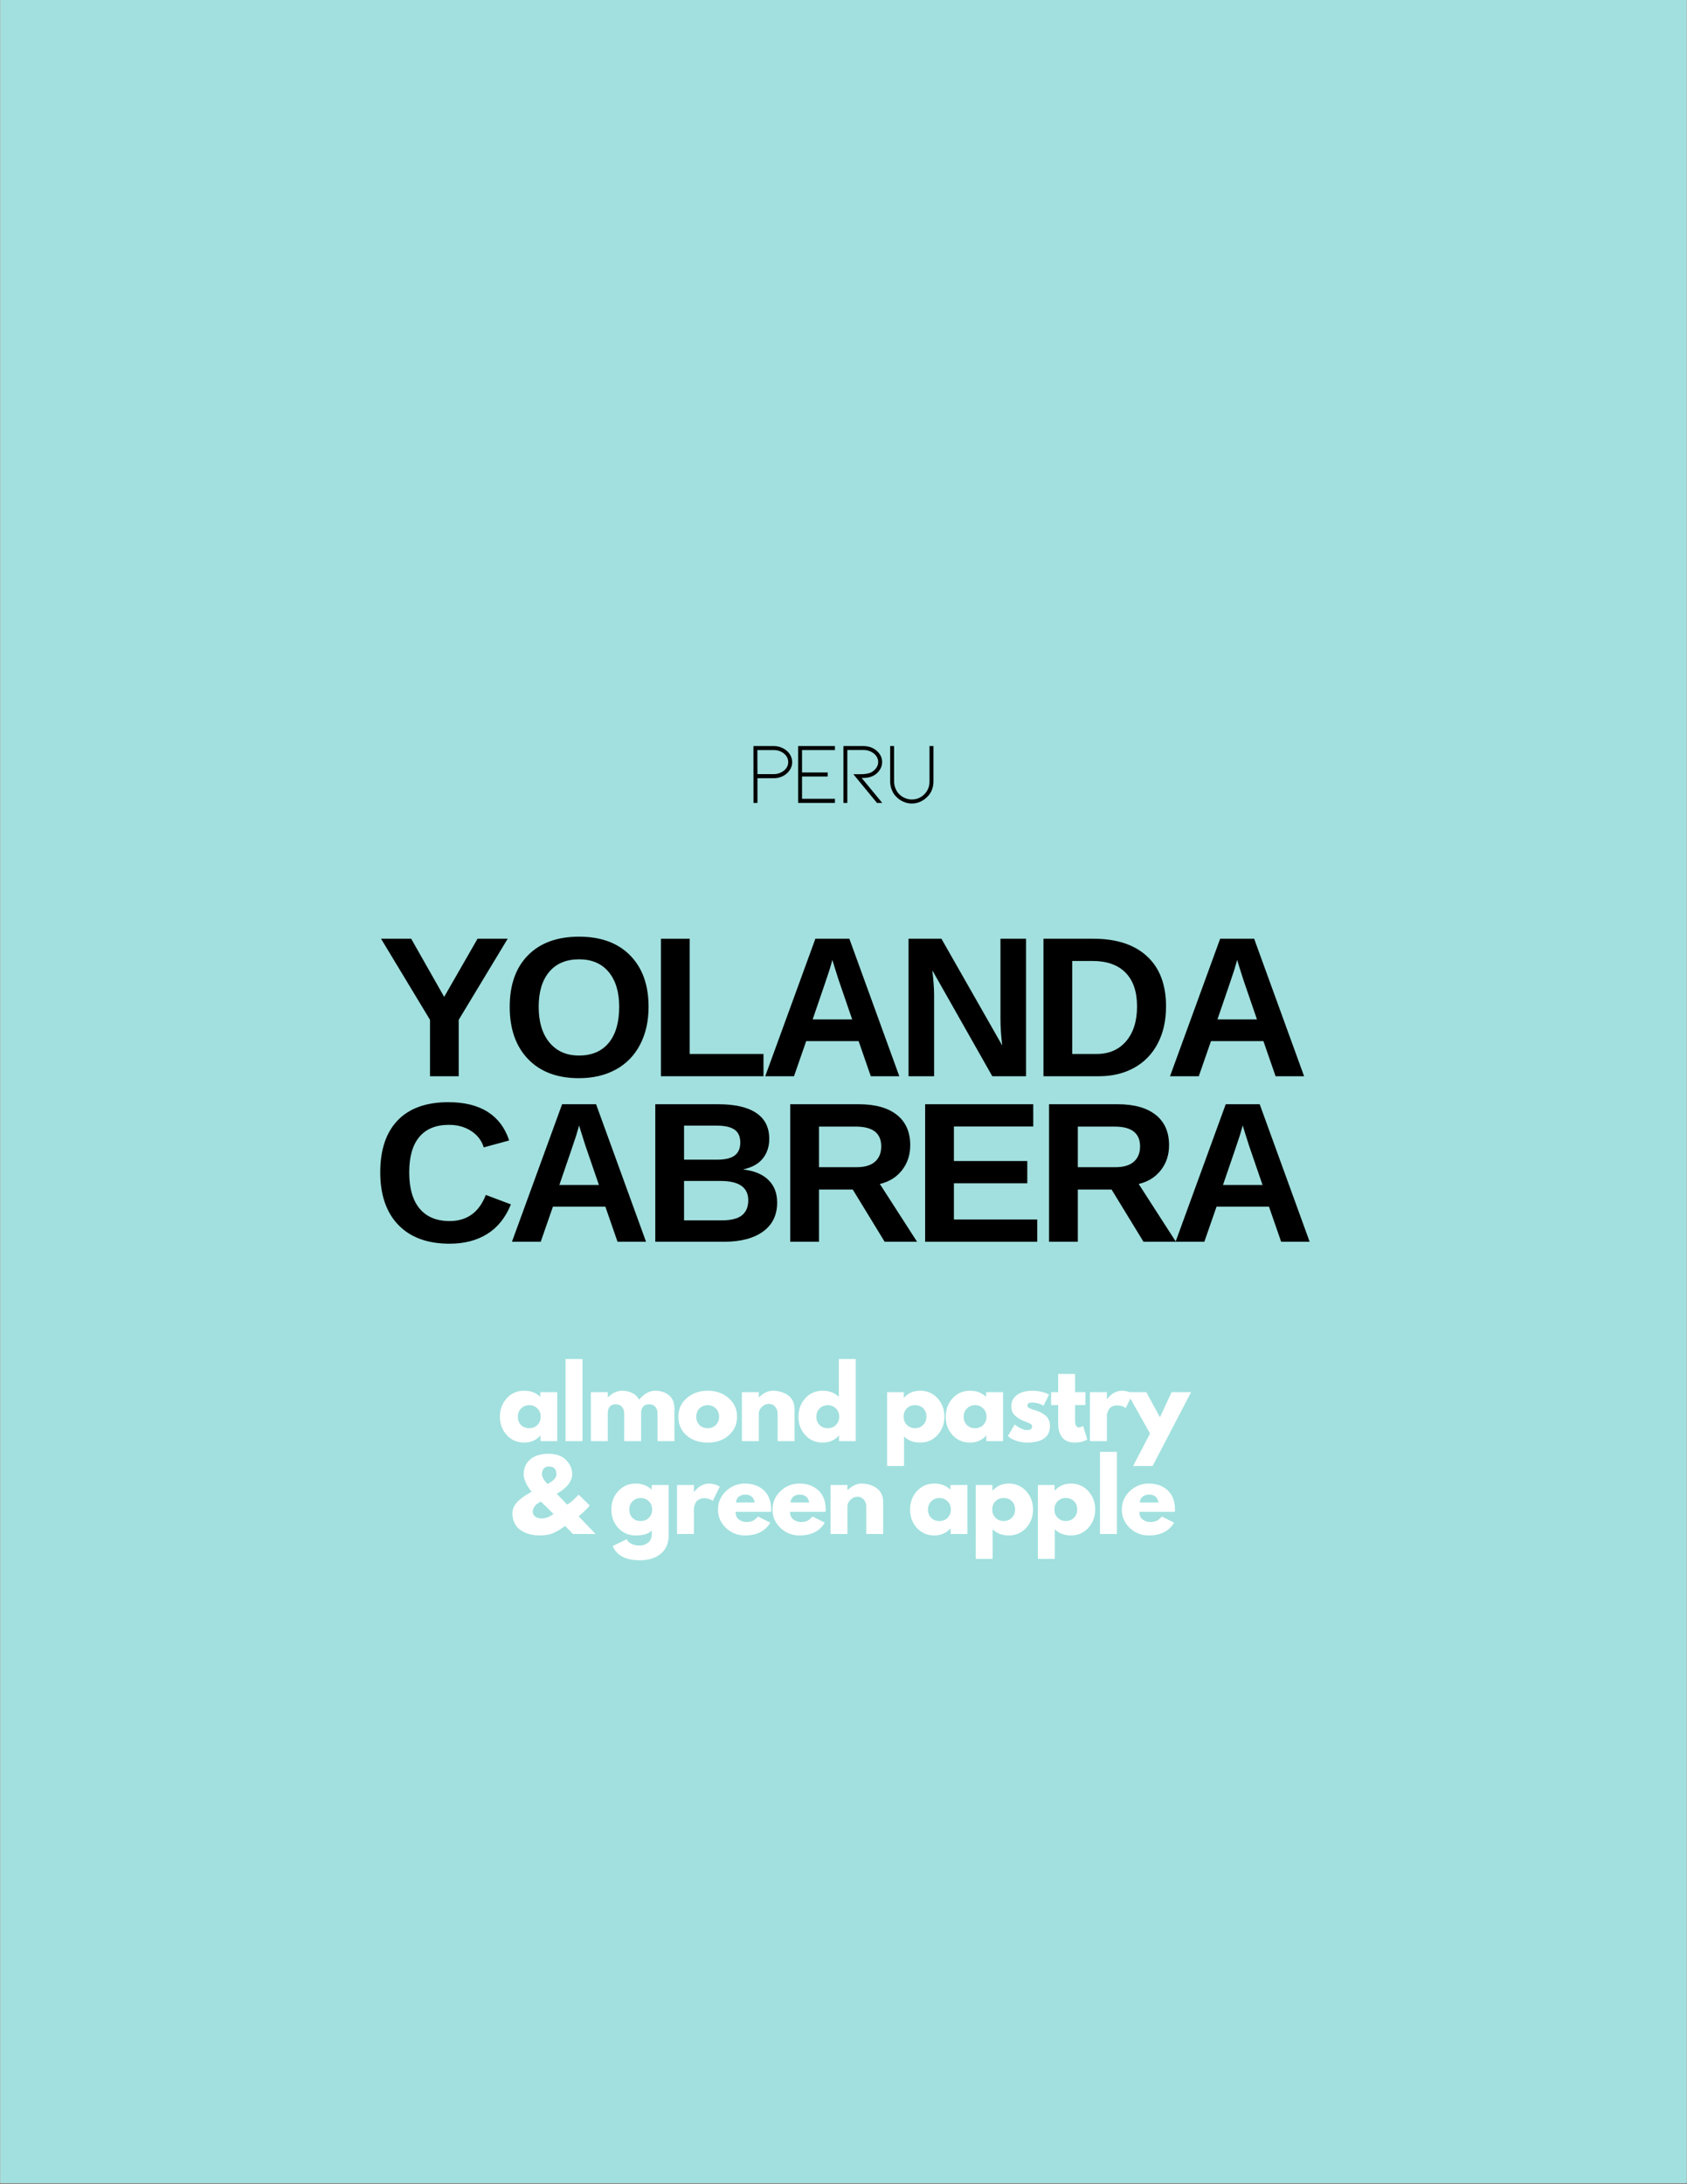 <svg xmlns="http://www.w3.org/2000/svg" xmlns:xlink="http://www.w3.org/1999/xlink" width="1080" zoomAndPan="magnify" viewBox="0 0 810 1048.5" height="1398" preserveAspectRatio="xMidYMid meet" version="1.0"><rect x="0" y="0" width="810" height="1048.5" fill="#808080" stroke="none"/><defs><g/><clipPath id="7c1288e1e4"><path d="M 0.191 0 L 809.805 0 L 809.805 1048 L 0.191 1048 Z M 0.191 0 " clip-rule="nonzero"/></clipPath></defs><g clip-path="url(#7c1288e1e4)"><path fill="#ffffff" d="M 0.191 0 L 809.809 0 L 809.809 1048 L 0.191 1048 Z M 0.191 0 " fill-opacity="1" fill-rule="nonzero"/><path fill="#a1e0de" d="M 0.191 0 L 809.809 0 L 809.809 1048 L 0.191 1048 Z M 0.191 0 " fill-opacity="1" fill-rule="nonzero"/></g><g fill="#000000" fill-opacity="1"><g transform="translate(357.933, 385.446)"><g><path d="M 3.859 0 L 3.828 -27.297 L 13.562 -27.297 C 15.156 -27.297 16.641 -26.941 18.016 -26.234 C 19.379 -25.535 20.457 -24.598 21.25 -23.422 C 22.031 -22.242 22.422 -20.957 22.422 -19.562 C 22.422 -18.164 22.031 -16.895 21.25 -15.75 C 20.438 -14.539 19.359 -13.586 18.016 -12.891 C 16.641 -12.191 15.156 -11.844 13.562 -11.844 L 5.75 -11.844 L 5.75 0 Z M 5.75 -13.812 L 13.562 -13.812 C 14.852 -13.812 16.016 -14.078 17.047 -14.609 C 18.109 -15.109 18.961 -15.805 19.609 -16.703 C 20.223 -17.578 20.531 -18.531 20.531 -19.562 C 20.531 -20.656 20.223 -21.633 19.609 -22.5 C 18.961 -23.395 18.109 -24.098 17.047 -24.609 C 15.984 -25.109 14.82 -25.359 13.562 -25.359 L 5.703 -25.359 Z M 5.75 -13.812 "/></g></g></g><g fill="#000000" fill-opacity="1"><g transform="translate(379.385, 385.446)"><g><path d="M 3.828 -27.297 L 21.5 -27.297 L 21.5 -25.359 L 5.703 -25.359 L 5.703 -14.609 L 18.016 -14.609 L 18.016 -12.672 L 5.703 -12.672 L 5.703 -1.969 L 21.5 -1.969 L 21.5 0 L 3.828 0 Z M 3.828 -27.297 "/></g></g></g><g fill="#000000" fill-opacity="1"><g transform="translate(401.13, 385.446)"><g><path d="M 19.938 0 L 8.609 -13.766 L 11.969 -13.766 C 14.062 -13.766 15.738 -14.031 17 -14.562 C 17.977 -15.039 18.816 -15.742 19.516 -16.672 C 20.191 -17.566 20.531 -18.547 20.531 -19.609 C 20.531 -20.617 20.238 -21.555 19.656 -22.422 C 19.062 -23.285 18.219 -24 17.125 -24.562 C 16.008 -25.125 14.75 -25.406 13.344 -25.406 L 5.703 -25.406 L 5.703 0 L 3.828 0 L 3.828 -27.297 L 13.344 -27.297 C 14.633 -27.297 15.844 -27.098 16.969 -26.703 C 18.082 -26.285 19.062 -25.695 19.906 -24.938 C 20.719 -24.207 21.348 -23.383 21.797 -22.469 C 22.211 -21.539 22.422 -20.586 22.422 -19.609 C 22.422 -18.117 21.973 -16.758 21.078 -15.531 C 20.18 -14.301 19.078 -13.406 17.766 -12.844 C 16.973 -12.477 16.188 -12.242 15.406 -12.141 C 14.625 -12.023 13.688 -11.969 12.594 -11.969 L 22.469 0 Z M 19.938 0 "/></g></g></g><g fill="#000000" fill-opacity="1"><g transform="translate(423.548, 385.446)"><g><path d="M 21.625 -2.859 C 20.613 -1.848 19.492 -1.078 18.266 -0.547 C 17.004 0.016 15.66 0.297 14.234 0.297 C 12.859 0.297 11.539 0.016 10.281 -0.547 C 9 -1.078 7.867 -1.848 6.891 -2.859 C 5.91 -3.773 5.164 -4.895 4.656 -6.219 C 4.125 -7.5 3.859 -8.852 3.859 -10.281 L 3.859 -27.297 L 5.75 -27.297 L 5.75 -10.281 C 5.75 -9.102 5.973 -7.984 6.422 -6.922 C 6.836 -5.859 7.441 -4.938 8.234 -4.156 C 9.047 -3.344 9.969 -2.727 11 -2.312 C 12.031 -1.863 13.109 -1.641 14.234 -1.641 C 16.586 -1.641 18.602 -2.477 20.281 -4.156 C 21.062 -4.938 21.676 -5.859 22.125 -6.922 C 22.539 -7.984 22.75 -9.102 22.75 -10.281 L 22.75 -27.297 L 24.641 -27.297 L 24.641 -10.281 C 24.641 -8.852 24.391 -7.5 23.891 -6.219 C 23.359 -4.895 22.602 -3.773 21.625 -2.859 Z M 21.625 -2.859 "/></g></g></g><g fill="#ffffff" fill-opacity="1"><g transform="translate(238.964, 691.855)"><g><path d="M 4.359 -2.906 C 2.16 -5.312 1.062 -8.254 1.062 -11.734 C 1.062 -15.223 2.16 -18.176 4.359 -20.594 C 6.555 -23.008 9.352 -24.219 12.75 -24.219 C 15.863 -24.219 18.43 -23.238 20.453 -21.281 L 20.453 -23.531 L 28.578 -23.531 L 28.578 0 L 20.547 0 L 20.547 -2.656 L 20.453 -2.656 C 18.43 -0.426 15.863 0.688 12.75 0.688 C 9.352 0.688 6.555 -0.508 4.359 -2.906 Z M 11.25 -15.719 C 10.195 -14.688 9.672 -13.359 9.672 -11.734 C 9.672 -10.117 10.176 -8.797 11.188 -7.766 C 12.195 -6.742 13.523 -6.234 15.172 -6.234 C 16.766 -6.234 18.07 -6.754 19.094 -7.797 C 20.125 -8.836 20.641 -10.148 20.641 -11.734 C 20.641 -13.359 20.109 -14.688 19.047 -15.719 C 17.992 -16.758 16.703 -17.281 15.172 -17.281 C 13.617 -17.281 12.312 -16.758 11.25 -15.719 Z M 11.25 -15.719 "/></g></g></g><g fill="#ffffff" fill-opacity="1"><g transform="translate(268.803, 691.855)"><g><path d="M 2.75 0 L 2.75 -39.438 L 10.875 -39.438 L 10.875 0 Z M 2.75 0 "/></g></g></g><g fill="#ffffff" fill-opacity="1"><g transform="translate(280.95, 691.855)"><g><path d="M 2.75 0 L 2.75 -23.531 L 10.875 -23.531 L 10.875 -21.047 L 10.953 -21.047 C 13.066 -23.16 15.316 -24.219 17.703 -24.219 C 19.41 -24.219 21.016 -23.863 22.516 -23.156 C 24.016 -22.457 25.145 -21.375 25.906 -19.906 C 28.289 -22.781 30.891 -24.219 33.703 -24.219 C 36.211 -24.219 38.367 -23.516 40.172 -22.109 C 41.973 -20.703 42.875 -18.5 42.875 -15.5 L 42.875 0 L 34.766 0 L 34.766 -13.297 C 34.766 -14.547 34.422 -15.594 33.734 -16.438 C 33.047 -17.281 32.016 -17.703 30.641 -17.703 C 29.441 -17.703 28.531 -17.344 27.906 -16.625 C 27.281 -15.906 26.938 -15.039 26.875 -14.031 L 26.875 0 L 18.75 0 L 18.75 -13.297 C 18.75 -14.547 18.406 -15.594 17.719 -16.438 C 17.031 -17.281 16 -17.703 14.625 -17.703 C 13.375 -17.703 12.438 -17.312 11.812 -16.531 C 11.188 -15.75 10.875 -14.82 10.875 -13.75 L 10.875 0 Z M 2.75 0 "/></g></g></g><g fill="#ffffff" fill-opacity="1"><g transform="translate(324.633, 691.855)"><g><path d="M 4.969 -2.797 C 2.363 -5.117 1.062 -8.098 1.062 -11.734 C 1.062 -15.379 2.422 -18.367 5.141 -20.703 C 7.859 -23.047 11.219 -24.219 15.219 -24.219 C 19.164 -24.219 22.492 -23.039 25.203 -20.688 C 27.91 -18.332 29.266 -15.348 29.266 -11.734 C 29.266 -8.129 27.941 -5.156 25.297 -2.812 C 22.648 -0.477 19.289 0.688 15.219 0.688 C 11 0.688 7.582 -0.473 4.969 -2.797 Z M 11.25 -15.719 C 10.195 -14.688 9.672 -13.359 9.672 -11.734 C 9.672 -10.117 10.176 -8.797 11.188 -7.766 C 12.195 -6.742 13.523 -6.234 15.172 -6.234 C 16.766 -6.234 18.07 -6.754 19.094 -7.797 C 20.125 -8.836 20.641 -10.148 20.641 -11.734 C 20.641 -13.359 20.109 -14.688 19.047 -15.719 C 17.992 -16.758 16.703 -17.281 15.172 -17.281 C 13.617 -17.281 12.312 -16.758 11.25 -15.719 Z M 11.25 -15.719 "/></g></g></g><g fill="#ffffff" fill-opacity="1"><g transform="translate(353.464, 691.855)"><g><path d="M 2.75 0 L 2.75 -23.531 L 10.875 -23.531 L 10.875 -21.047 L 10.953 -21.047 C 13.066 -23.16 15.316 -24.219 17.703 -24.219 C 18.859 -24.219 20.008 -24.062 21.156 -23.75 C 22.312 -23.445 23.414 -22.973 24.469 -22.328 C 25.52 -21.691 26.375 -20.785 27.031 -19.609 C 27.688 -18.43 28.016 -17.062 28.016 -15.5 L 28.016 0 L 19.906 0 L 19.906 -13.297 C 19.906 -14.523 19.516 -15.598 18.734 -16.516 C 17.953 -17.43 16.938 -17.891 15.688 -17.891 C 14.457 -17.891 13.348 -17.414 12.359 -16.469 C 11.367 -15.52 10.875 -14.461 10.875 -13.297 L 10.875 0 Z M 2.75 0 "/></g></g></g><g fill="#ffffff" fill-opacity="1"><g transform="translate(382.296, 691.855)"><g><path d="M 4.359 -2.906 C 2.16 -5.312 1.062 -8.254 1.062 -11.734 C 1.062 -15.223 2.16 -18.176 4.359 -20.594 C 6.555 -23.008 9.352 -24.219 12.75 -24.219 C 15.863 -24.219 18.43 -23.238 20.453 -21.281 L 20.453 -39.438 L 28.578 -39.438 L 28.578 0 L 20.547 0 L 20.547 -2.656 L 20.453 -2.656 C 18.43 -0.426 15.863 0.688 12.75 0.688 C 9.352 0.688 6.555 -0.508 4.359 -2.906 Z M 11.25 -15.719 C 10.195 -14.688 9.672 -13.359 9.672 -11.734 C 9.672 -10.117 10.176 -8.797 11.188 -7.766 C 12.195 -6.742 13.523 -6.234 15.172 -6.234 C 16.766 -6.234 18.07 -6.754 19.094 -7.797 C 20.125 -8.836 20.641 -10.148 20.641 -11.734 C 20.641 -13.359 20.109 -14.688 19.047 -15.719 C 17.992 -16.758 16.703 -17.281 15.172 -17.281 C 13.617 -17.281 12.312 -16.758 11.25 -15.719 Z M 11.25 -15.719 "/></g></g></g><g fill="#ffffff" fill-opacity="1"><g transform="translate(412.135, 691.855)"><g/></g></g><g fill="#ffffff" fill-opacity="1"><g transform="translate(423.182, 691.855)"><g><path d="M 26.953 -20.609 C 29.16 -18.211 30.266 -15.27 30.266 -11.781 C 30.266 -8.301 29.16 -5.352 26.953 -2.938 C 24.754 -0.52 21.961 0.688 18.578 0.688 C 15.453 0.688 12.883 -0.289 10.875 -2.25 L 10.875 11.922 L 2.75 11.922 L 2.75 -23.531 L 10.781 -23.531 L 10.781 -20.859 L 10.875 -20.859 C 12.883 -23.098 15.453 -24.219 18.578 -24.219 C 21.961 -24.219 24.754 -23.016 26.953 -20.609 Z M 20.062 -7.797 C 21.113 -8.836 21.641 -10.164 21.641 -11.781 C 21.641 -13.406 21.133 -14.727 20.125 -15.75 C 19.125 -16.77 17.797 -17.281 16.141 -17.281 C 14.547 -17.281 13.238 -16.758 12.219 -15.719 C 11.195 -14.688 10.688 -13.375 10.688 -11.781 C 10.688 -10.164 11.211 -8.836 12.266 -7.797 C 13.316 -6.754 14.609 -6.234 16.141 -6.234 C 17.703 -6.234 19.008 -6.754 20.062 -7.797 Z M 20.062 -7.797 "/></g></g></g><g fill="#ffffff" fill-opacity="1"><g transform="translate(453.022, 691.855)"><g><path d="M 4.359 -2.906 C 2.16 -5.312 1.062 -8.254 1.062 -11.734 C 1.062 -15.223 2.16 -18.176 4.359 -20.594 C 6.555 -23.008 9.352 -24.219 12.75 -24.219 C 15.863 -24.219 18.43 -23.238 20.453 -21.281 L 20.453 -23.531 L 28.578 -23.531 L 28.578 0 L 20.547 0 L 20.547 -2.656 L 20.453 -2.656 C 18.43 -0.426 15.863 0.688 12.75 0.688 C 9.352 0.688 6.555 -0.508 4.359 -2.906 Z M 11.25 -15.719 C 10.195 -14.688 9.672 -13.359 9.672 -11.734 C 9.672 -10.117 10.176 -8.797 11.188 -7.766 C 12.195 -6.742 13.523 -6.234 15.172 -6.234 C 16.766 -6.234 18.07 -6.754 19.094 -7.797 C 20.125 -8.836 20.641 -10.148 20.641 -11.734 C 20.641 -13.359 20.109 -14.688 19.047 -15.719 C 17.992 -16.758 16.703 -17.281 15.172 -17.281 C 13.617 -17.281 12.312 -16.758 11.25 -15.719 Z M 11.25 -15.719 "/></g></g></g><g fill="#ffffff" fill-opacity="1"><g transform="translate(482.861, 691.855)"><g><path d="M 12.984 -24.219 C 14.328 -24.219 15.656 -24.062 16.969 -23.75 C 18.281 -23.445 19.258 -23.145 19.906 -22.844 L 20.859 -22.375 L 18.203 -17.062 C 16.367 -18.039 14.629 -18.531 12.984 -18.531 C 12.066 -18.531 11.414 -18.43 11.031 -18.234 C 10.645 -18.035 10.453 -17.66 10.453 -17.109 C 10.453 -16.984 10.469 -16.859 10.5 -16.734 C 10.531 -16.617 10.594 -16.504 10.688 -16.391 C 10.781 -16.285 10.863 -16.191 10.938 -16.109 C 11.008 -16.035 11.141 -15.953 11.328 -15.859 C 11.516 -15.773 11.66 -15.707 11.766 -15.656 C 11.867 -15.613 12.039 -15.547 12.281 -15.453 C 12.531 -15.359 12.719 -15.285 12.844 -15.234 C 12.969 -15.191 13.172 -15.125 13.453 -15.031 C 13.742 -14.945 13.969 -14.891 14.125 -14.859 C 15.07 -14.586 15.895 -14.281 16.594 -13.938 C 17.301 -13.602 18.047 -13.145 18.828 -12.562 C 19.609 -11.977 20.211 -11.242 20.641 -10.359 C 21.066 -9.473 21.281 -8.469 21.281 -7.344 C 21.281 -1.988 17.566 0.688 10.141 0.688 C 8.453 0.688 6.852 0.426 5.344 -0.094 C 3.832 -0.613 2.738 -1.133 2.062 -1.656 L 1.062 -2.469 L 4.359 -8.031 C 4.598 -7.812 4.914 -7.555 5.312 -7.266 C 5.719 -6.973 6.438 -6.57 7.469 -6.062 C 8.508 -5.562 9.414 -5.312 10.188 -5.312 C 11.863 -5.312 12.703 -5.879 12.703 -7.016 C 12.703 -7.535 12.488 -7.941 12.062 -8.234 C 11.633 -8.523 10.906 -8.852 9.875 -9.219 C 8.852 -9.582 8.051 -9.922 7.469 -10.234 C 6.008 -10.992 4.848 -11.852 3.984 -12.812 C 3.129 -13.781 2.703 -15.055 2.703 -16.641 C 2.703 -19.023 3.625 -20.883 5.469 -22.219 C 7.32 -23.551 9.828 -24.219 12.984 -24.219 Z M 12.984 -24.219 "/></g></g></g><g fill="#ffffff" fill-opacity="1"><g transform="translate(503.946, 691.855)"><g><path d="M 4.125 -23.531 L 4.125 -32.281 L 12.25 -32.281 L 12.25 -23.531 L 17.203 -23.531 L 17.203 -17.328 L 12.25 -17.328 L 12.25 -9.859 C 12.25 -7.691 12.859 -6.609 14.078 -6.609 C 14.379 -6.609 14.695 -6.664 15.031 -6.781 C 15.375 -6.906 15.641 -7.031 15.828 -7.156 L 16.094 -7.344 L 18.109 -0.781 C 16.367 0.195 14.383 0.688 12.156 0.688 C 10.625 0.688 9.305 0.422 8.203 -0.109 C 7.109 -0.648 6.273 -1.367 5.703 -2.266 C 5.141 -3.172 4.734 -4.117 4.484 -5.109 C 4.242 -6.109 4.125 -7.172 4.125 -8.297 L 4.125 -17.328 L 0.734 -17.328 L 0.734 -23.531 Z M 4.125 -23.531 "/></g></g></g><g fill="#ffffff" fill-opacity="1"><g transform="translate(520.585, 691.855)"><g><path d="M 2.75 0 L 2.75 -23.531 L 10.875 -23.531 L 10.875 -20.125 L 10.953 -20.125 C 11.016 -20.25 11.113 -20.398 11.25 -20.578 C 11.395 -20.766 11.695 -21.086 12.156 -21.547 C 12.613 -22.004 13.102 -22.414 13.625 -22.781 C 14.145 -23.156 14.816 -23.488 15.641 -23.781 C 16.461 -24.07 17.301 -24.219 18.156 -24.219 C 19.039 -24.219 19.91 -24.094 20.766 -23.844 C 21.629 -23.602 22.258 -23.359 22.656 -23.109 L 23.297 -22.75 L 19.906 -15.875 C 18.895 -16.727 17.488 -17.156 15.688 -17.156 C 14.707 -17.156 13.863 -16.941 13.156 -16.516 C 12.457 -16.086 11.961 -15.566 11.672 -14.953 C 11.379 -14.336 11.172 -13.816 11.047 -13.391 C 10.93 -12.961 10.875 -12.625 10.875 -12.375 L 10.875 0 Z M 2.75 0 "/></g></g></g><g fill="#ffffff" fill-opacity="1"><g transform="translate(541.944, 691.855)"><g><path d="M 20.594 -23.531 L 29.953 -23.531 L 11.469 11.922 L 2.109 11.922 L 10.234 -3.672 L -0.922 -23.531 L 8.438 -23.531 L 15 -11.469 Z M 20.594 -23.531 "/></g></g></g><g fill="#ffffff" fill-opacity="1"><g transform="translate(244.71, 736.431)"><g><path d="M 1.328 -9.953 C 1.328 -11.078 1.586 -12.16 2.109 -13.203 C 2.629 -14.242 3.363 -15.191 4.312 -16.047 C 5.258 -16.898 6.223 -17.648 7.203 -18.297 C 8.18 -18.941 9.297 -19.598 10.547 -20.266 C 8.004 -23.453 6.734 -26.25 6.734 -28.656 C 6.734 -31.656 7.781 -34.047 9.875 -35.828 C 11.977 -37.617 14.953 -38.516 18.797 -38.516 C 22.348 -38.516 25.109 -37.52 27.078 -35.531 C 29.047 -33.551 30.031 -31.258 30.031 -28.656 C 30.031 -27.594 29.77 -26.547 29.25 -25.516 C 28.738 -24.492 28.125 -23.625 27.406 -22.906 C 26.688 -22.188 25.957 -21.551 25.219 -21 C 24.488 -20.445 23.863 -20.035 23.344 -19.766 L 22.562 -19.359 L 27.609 -14.125 C 28.711 -14.613 30.562 -16.203 33.156 -18.891 L 38.469 -13.672 C 36.758 -11.711 34.973 -9.984 33.109 -8.484 L 41.266 0 L 30.406 0 L 26.641 -3.891 C 25.484 -3.066 24.629 -2.477 24.078 -2.125 C 23.523 -1.781 22.707 -1.332 21.625 -0.781 C 20.539 -0.227 19.426 0.148 18.281 0.359 C 17.133 0.578 15.867 0.688 14.484 0.688 C 13.297 0.688 12.117 0.586 10.953 0.391 C 9.797 0.191 8.629 -0.156 7.453 -0.656 C 6.273 -1.164 5.242 -1.801 4.359 -2.562 C 3.473 -3.332 2.742 -4.348 2.172 -5.609 C 1.609 -6.879 1.328 -8.328 1.328 -9.953 Z M 18.797 -32.422 C 17.703 -32.422 16.879 -32.066 16.328 -31.359 C 15.773 -30.66 15.5 -29.758 15.5 -28.656 C 15.5 -28.02 15.727 -27.312 16.188 -26.531 C 16.645 -25.75 17.102 -25.129 17.562 -24.672 L 18.25 -24.031 C 21.062 -25.562 22.469 -27.102 22.469 -28.656 C 22.469 -31.164 21.242 -32.422 18.797 -32.422 Z M 21.047 -9.625 L 15.047 -15.547 C 14.953 -15.516 14.812 -15.457 14.625 -15.375 C 14.445 -15.301 14.129 -15.117 13.672 -14.828 C 13.211 -14.547 12.812 -14.227 12.469 -13.875 C 12.133 -13.52 11.82 -13.051 11.531 -12.469 C 11.238 -11.895 11.094 -11.285 11.094 -10.641 C 11.094 -9.629 11.52 -8.848 12.375 -8.297 C 13.238 -7.742 14.234 -7.469 15.359 -7.469 C 16.273 -7.469 17.207 -7.645 18.156 -8 C 19.102 -8.352 19.82 -8.711 20.312 -9.078 Z M 21.047 -9.625 "/></g></g></g><g fill="#ffffff" fill-opacity="1"><g transform="translate(281.425, 736.431)"><g/></g></g><g fill="#ffffff" fill-opacity="1"><g transform="translate(292.472, 736.431)"><g><path d="M 1.703 5.781 L 8.344 2.516 C 9.57 4.535 11.695 5.547 14.719 5.547 C 16.125 5.547 17.43 5.094 18.641 4.188 C 19.848 3.289 20.453 1.91 20.453 0.047 L 20.453 -1.703 C 19.016 -0.109 16.445 0.688 12.75 0.688 C 9.352 0.688 6.555 -0.508 4.359 -2.906 C 2.16 -5.312 1.062 -8.254 1.062 -11.734 C 1.062 -15.223 2.16 -18.176 4.359 -20.594 C 6.555 -23.008 9.352 -24.219 12.75 -24.219 C 15.77 -24.219 18.289 -23.285 20.312 -21.422 L 20.453 -21.422 L 20.453 -23.531 L 28.578 -23.531 L 28.578 0.641 C 28.578 4.461 27.305 7.41 24.766 9.484 C 22.223 11.566 18.875 12.609 14.719 12.609 C 7.988 12.609 3.648 10.332 1.703 5.781 Z M 11.25 -15.719 C 10.195 -14.688 9.672 -13.359 9.672 -11.734 C 9.672 -10.117 10.176 -8.797 11.188 -7.766 C 12.195 -6.742 13.523 -6.234 15.172 -6.234 C 16.766 -6.234 18.07 -6.754 19.094 -7.797 C 20.125 -8.836 20.641 -10.148 20.641 -11.734 C 20.641 -13.359 20.109 -14.688 19.047 -15.719 C 17.992 -16.758 16.703 -17.281 15.172 -17.281 C 13.617 -17.281 12.312 -16.758 11.25 -15.719 Z M 11.25 -15.719 "/></g></g></g><g fill="#ffffff" fill-opacity="1"><g transform="translate(322.311, 736.431)"><g><path d="M 2.75 0 L 2.75 -23.531 L 10.875 -23.531 L 10.875 -20.125 L 10.953 -20.125 C 11.016 -20.25 11.113 -20.398 11.25 -20.578 C 11.395 -20.766 11.695 -21.086 12.156 -21.547 C 12.613 -22.004 13.102 -22.414 13.625 -22.781 C 14.145 -23.156 14.816 -23.488 15.641 -23.781 C 16.461 -24.07 17.301 -24.219 18.156 -24.219 C 19.039 -24.219 19.91 -24.094 20.766 -23.844 C 21.629 -23.602 22.258 -23.359 22.656 -23.109 L 23.297 -22.75 L 19.906 -15.875 C 18.895 -16.727 17.488 -17.156 15.688 -17.156 C 14.707 -17.156 13.863 -16.941 13.156 -16.516 C 12.457 -16.086 11.961 -15.566 11.672 -14.953 C 11.379 -14.336 11.172 -13.816 11.047 -13.391 C 10.93 -12.961 10.875 -12.625 10.875 -12.375 L 10.875 0 Z M 2.75 0 "/></g></g></g><g fill="#ffffff" fill-opacity="1"><g transform="translate(343.671, 736.431)"><g><path d="M 26.547 -10.641 L 9.5 -10.641 C 9.5 -8.984 10.031 -7.758 11.094 -6.969 C 12.164 -6.176 13.328 -5.781 14.578 -5.781 C 15.898 -5.781 16.941 -5.953 17.703 -6.297 C 18.461 -6.648 19.332 -7.348 20.312 -8.391 L 26.188 -5.453 C 23.738 -1.359 19.672 0.688 13.984 0.688 C 10.441 0.688 7.398 -0.523 4.859 -2.953 C 2.328 -5.391 1.062 -8.316 1.062 -11.734 C 1.062 -15.16 2.328 -18.098 4.859 -20.547 C 7.398 -22.992 10.441 -24.219 13.984 -24.219 C 17.711 -24.219 20.742 -23.141 23.078 -20.984 C 25.422 -18.828 26.594 -15.742 26.594 -11.734 C 26.594 -11.191 26.578 -10.828 26.547 -10.641 Z M 9.719 -15.141 L 18.672 -15.141 C 18.484 -16.359 18 -17.297 17.219 -17.953 C 16.438 -18.609 15.438 -18.938 14.219 -18.938 C 12.875 -18.938 11.801 -18.582 11 -17.875 C 10.207 -17.176 9.781 -16.266 9.719 -15.141 Z M 9.719 -15.141 "/></g></g></g><g fill="#ffffff" fill-opacity="1"><g transform="translate(369.844, 736.431)"><g><path d="M 26.547 -10.641 L 9.5 -10.641 C 9.5 -8.984 10.031 -7.758 11.094 -6.969 C 12.164 -6.176 13.328 -5.781 14.578 -5.781 C 15.898 -5.781 16.941 -5.953 17.703 -6.297 C 18.461 -6.648 19.332 -7.348 20.312 -8.391 L 26.188 -5.453 C 23.738 -1.359 19.672 0.688 13.984 0.688 C 10.441 0.688 7.398 -0.523 4.859 -2.953 C 2.328 -5.391 1.062 -8.316 1.062 -11.734 C 1.062 -15.16 2.328 -18.098 4.859 -20.547 C 7.398 -22.992 10.441 -24.219 13.984 -24.219 C 17.711 -24.219 20.742 -23.141 23.078 -20.984 C 25.422 -18.828 26.594 -15.742 26.594 -11.734 C 26.594 -11.191 26.578 -10.828 26.547 -10.641 Z M 9.719 -15.141 L 18.672 -15.141 C 18.484 -16.359 18 -17.297 17.219 -17.953 C 16.438 -18.609 15.438 -18.938 14.219 -18.938 C 12.875 -18.938 11.801 -18.582 11 -17.875 C 10.207 -17.176 9.781 -16.266 9.719 -15.141 Z M 9.719 -15.141 "/></g></g></g><g fill="#ffffff" fill-opacity="1"><g transform="translate(396.017, 736.431)"><g><path d="M 2.75 0 L 2.75 -23.531 L 10.875 -23.531 L 10.875 -21.047 L 10.953 -21.047 C 13.066 -23.16 15.316 -24.219 17.703 -24.219 C 18.859 -24.219 20.008 -24.062 21.156 -23.75 C 22.312 -23.445 23.414 -22.973 24.469 -22.328 C 25.52 -21.691 26.375 -20.785 27.031 -19.609 C 27.688 -18.43 28.016 -17.062 28.016 -15.5 L 28.016 0 L 19.906 0 L 19.906 -13.297 C 19.906 -14.523 19.516 -15.598 18.734 -16.516 C 17.953 -17.43 16.938 -17.891 15.688 -17.891 C 14.457 -17.891 13.348 -17.414 12.359 -16.469 C 11.367 -15.52 10.875 -14.461 10.875 -13.297 L 10.875 0 Z M 2.75 0 "/></g></g></g><g fill="#ffffff" fill-opacity="1"><g transform="translate(424.848, 736.431)"><g/></g></g><g fill="#ffffff" fill-opacity="1"><g transform="translate(435.894, 736.431)"><g><path d="M 4.359 -2.906 C 2.16 -5.312 1.062 -8.254 1.062 -11.734 C 1.062 -15.223 2.16 -18.176 4.359 -20.594 C 6.555 -23.008 9.352 -24.219 12.75 -24.219 C 15.863 -24.219 18.43 -23.238 20.453 -21.281 L 20.453 -23.531 L 28.578 -23.531 L 28.578 0 L 20.547 0 L 20.547 -2.656 L 20.453 -2.656 C 18.43 -0.426 15.863 0.688 12.75 0.688 C 9.352 0.688 6.555 -0.508 4.359 -2.906 Z M 11.25 -15.719 C 10.195 -14.688 9.672 -13.359 9.672 -11.734 C 9.672 -10.117 10.176 -8.797 11.188 -7.766 C 12.195 -6.742 13.523 -6.234 15.172 -6.234 C 16.766 -6.234 18.07 -6.754 19.094 -7.797 C 20.125 -8.836 20.641 -10.148 20.641 -11.734 C 20.641 -13.359 20.109 -14.688 19.047 -15.719 C 17.992 -16.758 16.703 -17.281 15.172 -17.281 C 13.617 -17.281 12.312 -16.758 11.25 -15.719 Z M 11.25 -15.719 "/></g></g></g><g fill="#ffffff" fill-opacity="1"><g transform="translate(465.734, 736.431)"><g><path d="M 26.953 -20.609 C 29.16 -18.211 30.266 -15.27 30.266 -11.781 C 30.266 -8.301 29.16 -5.352 26.953 -2.938 C 24.754 -0.52 21.961 0.688 18.578 0.688 C 15.453 0.688 12.883 -0.289 10.875 -2.25 L 10.875 11.922 L 2.75 11.922 L 2.75 -23.531 L 10.781 -23.531 L 10.781 -20.859 L 10.875 -20.859 C 12.883 -23.098 15.453 -24.219 18.578 -24.219 C 21.961 -24.219 24.754 -23.016 26.953 -20.609 Z M 20.062 -7.797 C 21.113 -8.836 21.641 -10.164 21.641 -11.781 C 21.641 -13.406 21.133 -14.727 20.125 -15.75 C 19.125 -16.77 17.797 -17.281 16.141 -17.281 C 14.547 -17.281 13.238 -16.758 12.219 -15.719 C 11.195 -14.688 10.688 -13.375 10.688 -11.781 C 10.688 -10.164 11.211 -8.836 12.266 -7.797 C 13.316 -6.754 14.609 -6.234 16.141 -6.234 C 17.703 -6.234 19.008 -6.754 20.062 -7.797 Z M 20.062 -7.797 "/></g></g></g><g fill="#ffffff" fill-opacity="1"><g transform="translate(495.574, 736.431)"><g><path d="M 26.953 -20.609 C 29.16 -18.211 30.266 -15.27 30.266 -11.781 C 30.266 -8.301 29.16 -5.352 26.953 -2.938 C 24.754 -0.52 21.961 0.688 18.578 0.688 C 15.453 0.688 12.883 -0.289 10.875 -2.25 L 10.875 11.922 L 2.75 11.922 L 2.75 -23.531 L 10.781 -23.531 L 10.781 -20.859 L 10.875 -20.859 C 12.883 -23.098 15.453 -24.219 18.578 -24.219 C 21.961 -24.219 24.754 -23.016 26.953 -20.609 Z M 20.062 -7.797 C 21.113 -8.836 21.641 -10.164 21.641 -11.781 C 21.641 -13.406 21.133 -14.727 20.125 -15.75 C 19.125 -16.77 17.797 -17.281 16.141 -17.281 C 14.547 -17.281 13.238 -16.758 12.219 -15.719 C 11.195 -14.688 10.688 -13.375 10.688 -11.781 C 10.688 -10.164 11.211 -8.836 12.266 -7.797 C 13.316 -6.754 14.609 -6.234 16.141 -6.234 C 17.703 -6.234 19.008 -6.754 20.062 -7.797 Z M 20.062 -7.797 "/></g></g></g><g fill="#ffffff" fill-opacity="1"><g transform="translate(525.414, 736.431)"><g><path d="M 2.75 0 L 2.75 -39.438 L 10.875 -39.438 L 10.875 0 Z M 2.75 0 "/></g></g></g><g fill="#ffffff" fill-opacity="1"><g transform="translate(537.56, 736.431)"><g><path d="M 26.547 -10.641 L 9.5 -10.641 C 9.5 -8.984 10.031 -7.758 11.094 -6.969 C 12.164 -6.176 13.328 -5.781 14.578 -5.781 C 15.898 -5.781 16.941 -5.953 17.703 -6.297 C 18.461 -6.648 19.332 -7.348 20.312 -8.391 L 26.188 -5.453 C 23.738 -1.359 19.672 0.688 13.984 0.688 C 10.441 0.688 7.398 -0.523 4.859 -2.953 C 2.328 -5.391 1.062 -8.316 1.062 -11.734 C 1.062 -15.16 2.328 -18.098 4.859 -20.547 C 7.398 -22.992 10.441 -24.219 13.984 -24.219 C 17.711 -24.219 20.742 -23.141 23.078 -20.984 C 25.422 -18.828 26.594 -15.742 26.594 -11.734 C 26.594 -11.191 26.578 -10.828 26.547 -10.641 Z M 9.719 -15.141 L 18.672 -15.141 C 18.484 -16.359 18 -17.297 17.219 -17.953 C 16.438 -18.609 15.438 -18.938 14.219 -18.938 C 12.875 -18.938 11.801 -18.582 11 -17.875 C 10.207 -17.176 9.781 -16.266 9.719 -15.141 Z M 9.719 -15.141 "/></g></g></g><g fill="#000000" fill-opacity="1"><g transform="translate(181.308, 516.663)"><g><path d="M 38.938 -27.078 L 38.938 0 L 25.156 0 L 25.156 -27.078 L 1.641 -66.016 L 16.109 -66.016 L 31.953 -38.094 L 47.984 -66.016 L 62.453 -66.016 Z M 38.938 -27.078 "/></g></g></g><g fill="#000000" fill-opacity="1"><g transform="translate(240.799, 516.663)"><g><path d="M 70.609 -33.312 C 70.609 -26.438 69.25 -20.391 66.531 -15.172 C 63.812 -9.961 59.922 -5.973 54.859 -3.203 C 49.805 -0.441 43.906 0.938 37.156 0.938 C 26.781 0.938 18.648 -2.113 12.766 -8.219 C 6.879 -14.32 3.938 -22.688 3.938 -33.312 C 3.938 -43.895 6.867 -52.156 12.734 -58.094 C 18.609 -64.031 26.781 -67 37.25 -67 C 47.707 -67 55.879 -64 61.766 -58 C 67.66 -52 70.609 -43.77 70.609 -33.312 Z M 56.5 -33.312 C 56.5 -40.438 54.812 -46.02 51.438 -50.062 C 48.07 -54.102 43.344 -56.125 37.25 -56.125 C 31.062 -56.125 26.281 -54.117 22.906 -50.109 C 19.531 -46.098 17.844 -40.5 17.844 -33.312 C 17.844 -26.062 19.566 -20.352 23.016 -16.188 C 26.473 -12.02 31.188 -9.938 37.156 -9.938 C 43.344 -9.938 48.113 -11.961 51.469 -16.016 C 54.82 -20.078 56.5 -25.844 56.5 -33.312 Z M 56.5 -33.312 "/></g></g></g><g fill="#000000" fill-opacity="1"><g transform="translate(310.925, 516.663)"><g><path d="M 6.422 0 L 6.422 -66.016 L 20.234 -66.016 L 20.234 -10.688 L 55.656 -10.688 L 55.656 0 Z M 6.422 0 "/></g></g></g><g fill="#000000" fill-opacity="1"><g transform="translate(365.028, 516.663)"><g><path d="M 53.078 0 L 47.234 -16.859 L 22.062 -16.859 L 16.203 0 L 2.391 0 L 26.469 -66.016 L 42.781 -66.016 L 66.766 0 Z M 34.625 -55.844 L 34.344 -54.812 C 34.031 -53.688 33.656 -52.406 33.219 -50.969 C 32.781 -49.531 30.094 -41.629 25.156 -27.266 L 44.141 -27.266 L 37.625 -46.25 L 35.609 -52.609 Z M 34.625 -55.844 "/></g></g></g><g fill="#000000" fill-opacity="1"><g transform="translate(429.813, 516.663)"><g><path d="M 46.625 0 L 17.844 -50.828 C 18.406 -45.898 18.688 -41.938 18.688 -38.938 L 18.688 0 L 6.422 0 L 6.422 -66.016 L 22.203 -66.016 L 51.391 -14.766 C 50.828 -19.473 50.547 -23.766 50.547 -27.641 L 50.547 -66.016 L 62.828 -66.016 L 62.828 0 Z M 46.625 0 "/></g></g></g><g fill="#000000" fill-opacity="1"><g transform="translate(494.598, 516.663)"><g><path d="M 65.266 -33.5 C 65.266 -26.688 63.926 -20.742 61.25 -15.672 C 58.582 -10.598 54.805 -6.719 49.922 -4.031 C 45.035 -1.344 39.438 0 33.125 0 L 6.422 0 L 6.422 -66.016 L 30.312 -66.016 C 41.438 -66.016 50.039 -63.207 56.125 -57.594 C 62.219 -51.988 65.266 -43.957 65.266 -33.5 Z M 51.344 -33.5 C 51.344 -40.594 49.5 -46.004 45.812 -49.734 C 42.133 -53.461 36.875 -55.328 30.031 -55.328 L 20.234 -55.328 L 20.234 -10.688 L 31.953 -10.688 C 37.891 -10.688 42.602 -12.727 46.094 -16.812 C 49.594 -20.906 51.344 -26.469 51.344 -33.5 Z M 51.344 -33.5 "/></g></g></g><g fill="#000000" fill-opacity="1"><g transform="translate(559.384, 516.663)"><g><path d="M 53.078 0 L 47.234 -16.859 L 22.062 -16.859 L 16.203 0 L 2.391 0 L 26.469 -66.016 L 42.781 -66.016 L 66.766 0 Z M 34.625 -55.844 L 34.344 -54.812 C 34.031 -53.688 33.656 -52.406 33.219 -50.969 C 32.781 -49.531 30.094 -41.629 25.156 -27.266 L 44.141 -27.266 L 37.625 -46.25 L 35.609 -52.609 Z M 34.625 -55.844 "/></g></g></g><g fill="#000000" fill-opacity="1"><g transform="translate(178.637, 596.125)"><g><path d="M 37.25 -9.938 C 45.582 -9.938 51.375 -14.117 54.625 -22.484 L 66.672 -17.938 C 64.078 -11.57 60.273 -6.832 55.266 -3.719 C 50.254 -0.613 44.25 0.938 37.25 0.938 C 26.625 0.938 18.414 -2.066 12.625 -8.078 C 6.832 -14.086 3.938 -22.5 3.938 -33.312 C 3.938 -44.145 6.727 -52.469 12.312 -58.281 C 17.906 -64.094 26.016 -67 36.641 -67 C 44.379 -67 50.688 -65.441 55.562 -62.328 C 60.438 -59.223 63.859 -54.656 65.828 -48.625 L 53.641 -45.312 C 52.609 -48.613 50.586 -51.238 47.578 -53.188 C 44.566 -55.145 41.016 -56.125 36.922 -56.125 C 30.672 -56.125 25.926 -54.188 22.688 -50.312 C 19.457 -46.445 17.844 -40.781 17.844 -33.312 C 17.844 -25.719 19.504 -19.922 22.828 -15.922 C 26.16 -11.93 30.969 -9.938 37.25 -9.938 Z M 37.25 -9.938 "/></g></g></g><g fill="#000000" fill-opacity="1"><g transform="translate(243.422, 596.125)"><g><path d="M 53.078 0 L 47.234 -16.859 L 22.062 -16.859 L 16.203 0 L 2.391 0 L 26.469 -66.016 L 42.781 -66.016 L 66.766 0 Z M 34.625 -55.844 L 34.344 -54.812 C 34.031 -53.688 33.656 -52.406 33.219 -50.969 C 32.781 -49.531 30.094 -41.629 25.156 -27.266 L 44.141 -27.266 L 37.625 -46.25 L 35.609 -52.609 Z M 34.625 -55.844 "/></g></g></g><g fill="#000000" fill-opacity="1"><g transform="translate(308.208, 596.125)"><g><path d="M 64.938 -18.828 C 64.938 -12.836 62.688 -8.203 58.188 -4.922 C 53.688 -1.641 47.441 0 39.453 0 L 6.422 0 L 6.422 -66.016 L 36.641 -66.016 C 44.691 -66.016 50.785 -64.613 54.922 -61.812 C 59.066 -59.02 61.141 -54.891 61.141 -49.422 C 61.141 -45.68 60.098 -42.52 58.016 -39.938 C 55.941 -37.363 52.781 -35.625 48.531 -34.719 C 53.875 -34.094 57.941 -32.41 60.734 -29.672 C 63.535 -26.941 64.938 -23.328 64.938 -18.828 Z M 47.234 -47.562 C 47.234 -50.52 46.285 -52.625 44.391 -53.875 C 42.504 -55.125 39.703 -55.75 35.984 -55.75 L 20.234 -55.75 L 20.234 -39.406 L 36.078 -39.406 C 39.984 -39.406 42.816 -40.082 44.578 -41.438 C 46.348 -42.801 47.234 -44.844 47.234 -47.562 Z M 51.062 -19.906 C 51.062 -26.094 46.629 -29.188 37.766 -29.188 L 20.234 -29.188 L 20.234 -10.266 L 38.281 -10.266 C 42.719 -10.266 45.957 -11.066 48 -12.672 C 50.039 -14.285 51.062 -16.695 51.062 -19.906 Z M 51.062 -19.906 "/></g></g></g><g fill="#000000" fill-opacity="1"><g transform="translate(372.993, 596.125)"><g><path d="M 51.766 0 L 36.453 -25.062 L 20.234 -25.062 L 20.234 0 L 6.422 0 L 6.422 -66.016 L 39.406 -66.016 C 47.27 -66.016 53.344 -64.316 57.625 -60.922 C 61.906 -57.535 64.047 -52.676 64.047 -46.344 C 64.047 -41.719 62.734 -37.723 60.109 -34.359 C 57.484 -31.004 53.938 -28.797 49.469 -27.734 L 67.328 0 Z M 50.125 -45.781 C 50.125 -52.113 46.066 -55.281 37.953 -55.281 L 20.234 -55.281 L 20.234 -35.797 L 38.328 -35.797 C 42.203 -35.797 45.133 -36.672 47.125 -38.422 C 49.125 -40.172 50.125 -42.625 50.125 -45.781 Z M 50.125 -45.781 "/></g></g></g><g fill="#000000" fill-opacity="1"><g transform="translate(437.778, 596.125)"><g><path d="M 6.422 0 L 6.422 -66.016 L 58.328 -66.016 L 58.328 -55.328 L 20.234 -55.328 L 20.234 -38.75 L 55.469 -38.75 L 55.469 -28.062 L 20.234 -28.062 L 20.234 -10.688 L 60.25 -10.688 L 60.25 0 Z M 6.422 0 "/></g></g></g><g fill="#000000" fill-opacity="1"><g transform="translate(497.269, 596.125)"><g><path d="M 51.766 0 L 36.453 -25.062 L 20.234 -25.062 L 20.234 0 L 6.422 0 L 6.422 -66.016 L 39.406 -66.016 C 47.27 -66.016 53.344 -64.316 57.625 -60.922 C 61.906 -57.535 64.047 -52.676 64.047 -46.344 C 64.047 -41.719 62.734 -37.723 60.109 -34.359 C 57.484 -31.004 53.938 -28.797 49.469 -27.734 L 67.328 0 Z M 50.125 -45.781 C 50.125 -52.113 46.066 -55.281 37.953 -55.281 L 20.234 -55.281 L 20.234 -35.797 L 38.328 -35.797 C 42.203 -35.797 45.133 -36.672 47.125 -38.422 C 49.125 -40.172 50.125 -42.625 50.125 -45.781 Z M 50.125 -45.781 "/></g></g></g><g fill="#000000" fill-opacity="1"><g transform="translate(562.054, 596.125)"><g><path d="M 53.078 0 L 47.234 -16.859 L 22.062 -16.859 L 16.203 0 L 2.391 0 L 26.469 -66.016 L 42.781 -66.016 L 66.766 0 Z M 34.625 -55.844 L 34.344 -54.812 C 34.031 -53.688 33.656 -52.406 33.219 -50.969 C 32.781 -49.531 30.094 -41.629 25.156 -27.266 L 44.141 -27.266 L 37.625 -46.25 L 35.609 -52.609 Z M 34.625 -55.844 "/></g></g></g></svg>